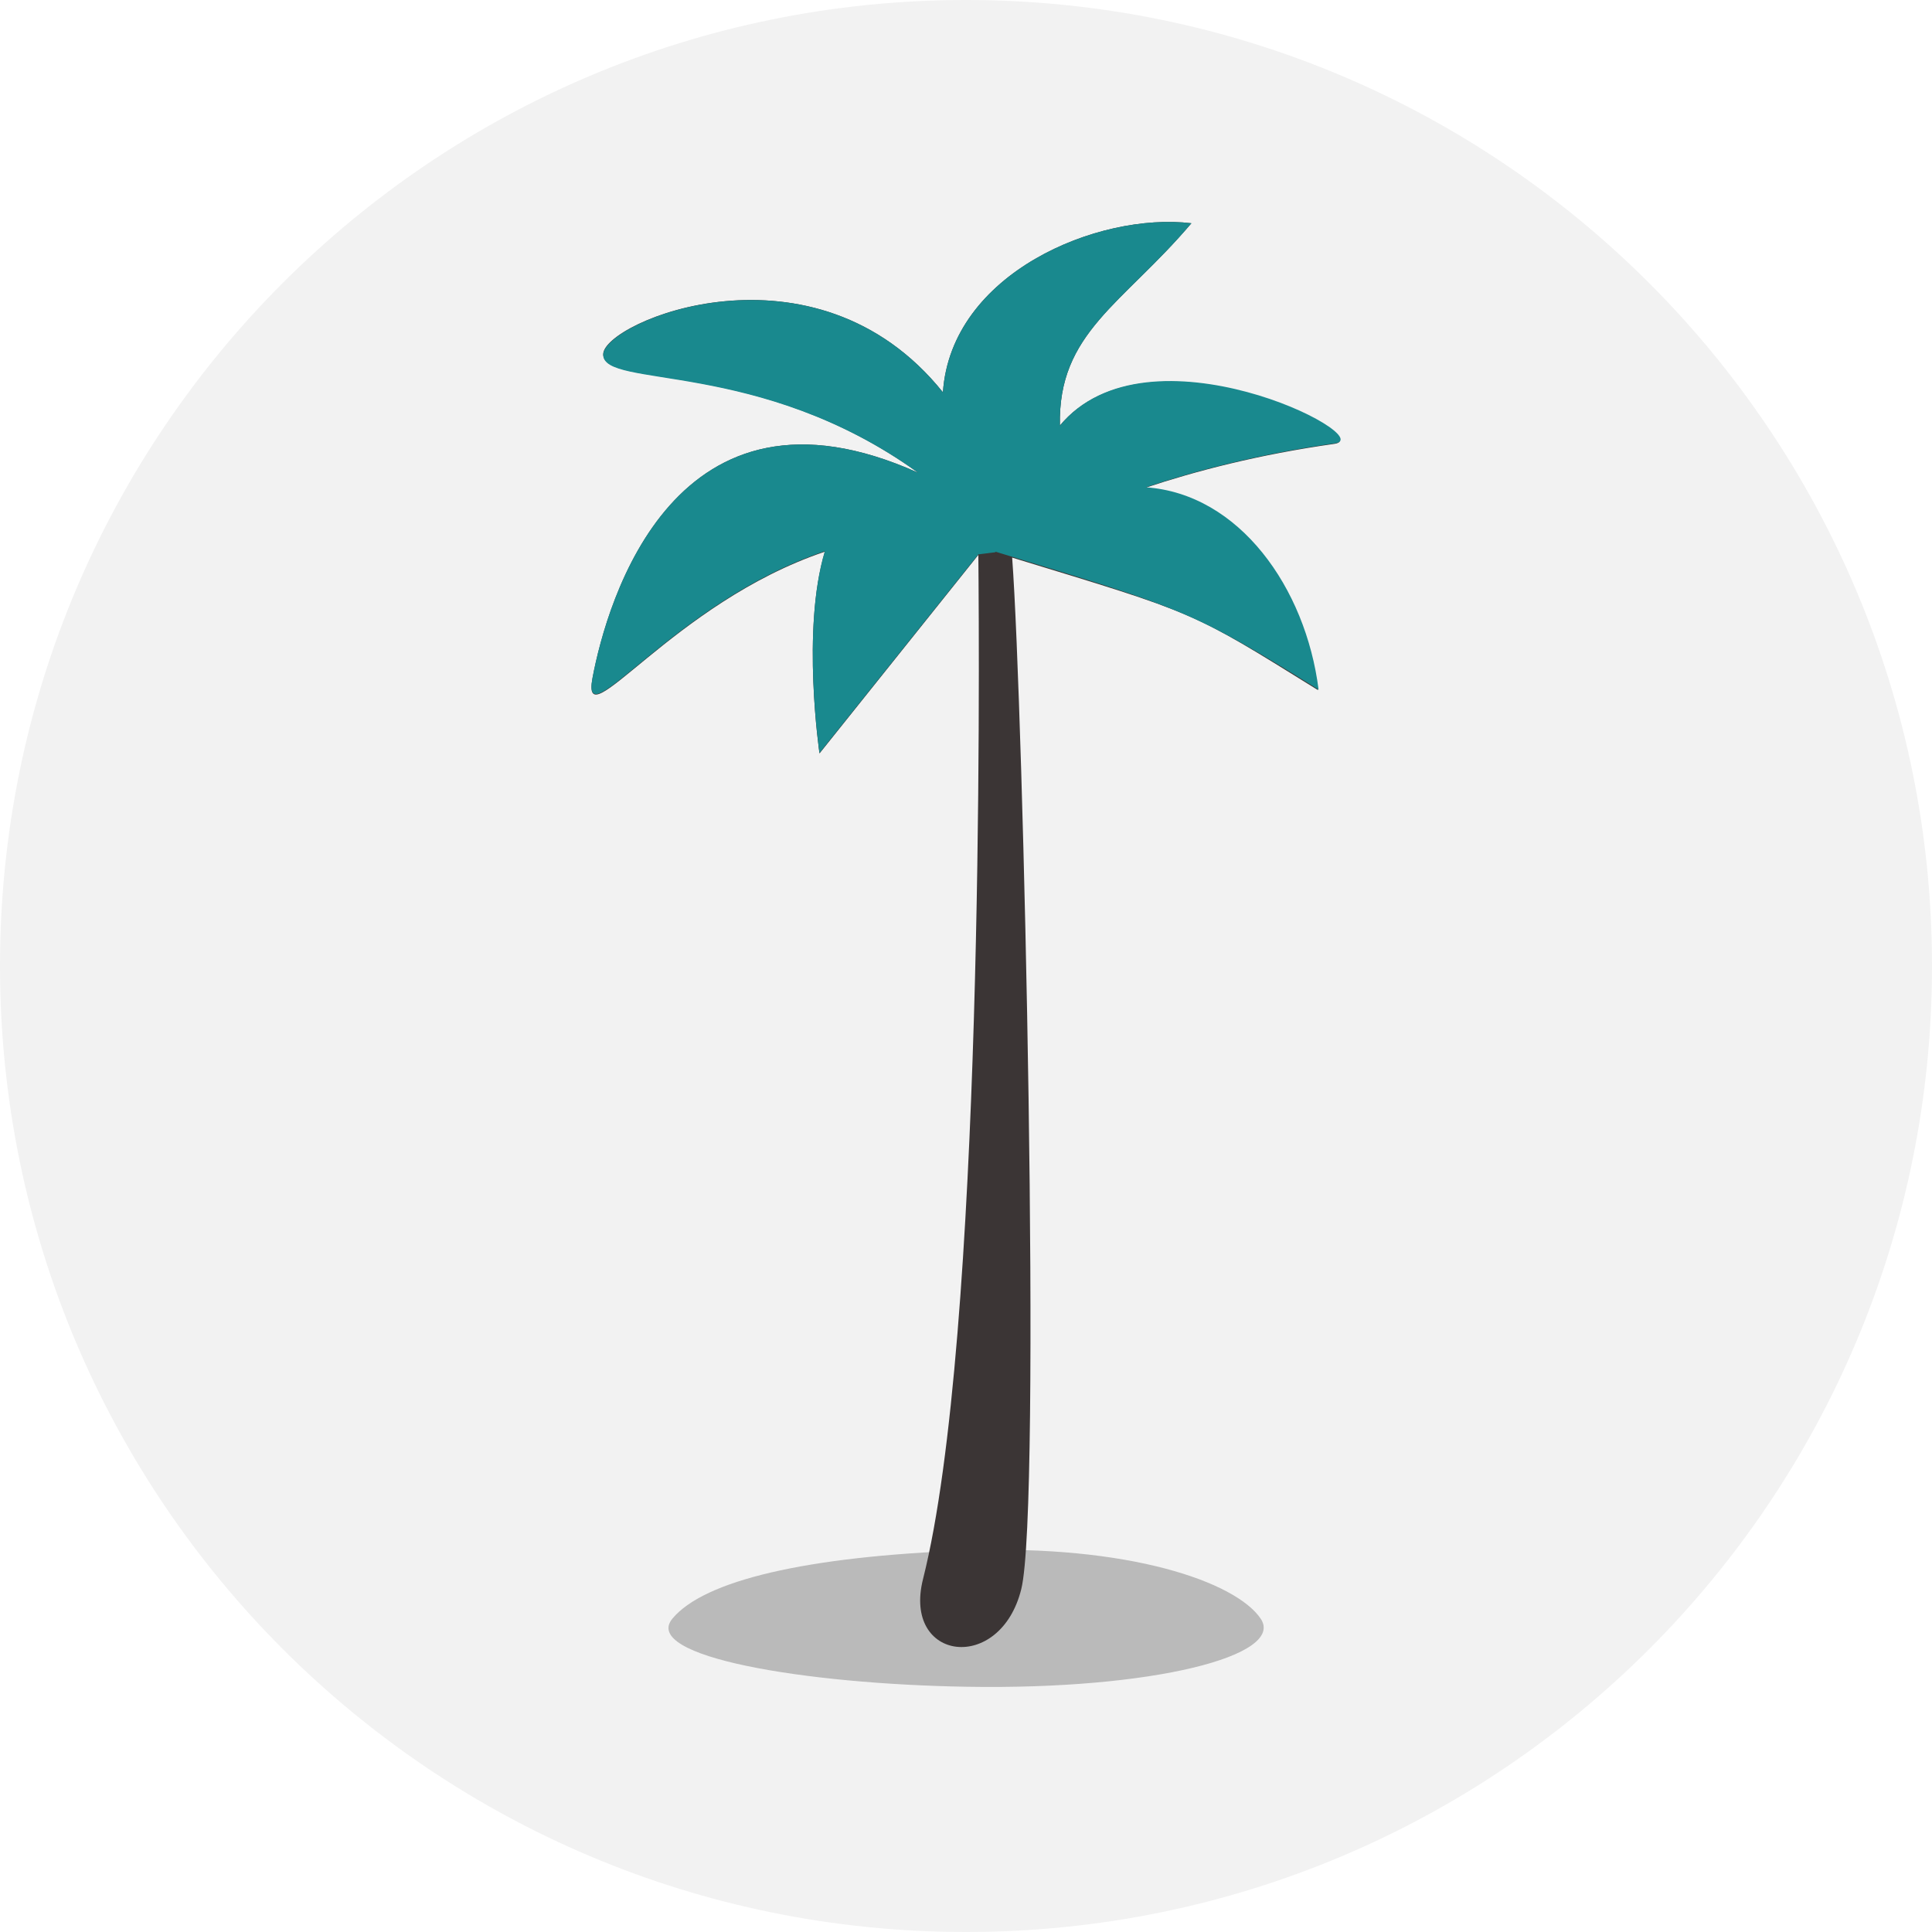 <?xml version="1.0" encoding="UTF-8"?><svg xmlns="http://www.w3.org/2000/svg" viewBox="0 0 36 36"><defs><style>.cls-1{fill:#3b3535;}.cls-2{fill:#19898e;}.cls-3{fill:#838383;opacity:.5;}.cls-4{fill:#f2f2f2;}</style></defs><g id="Calque_3"><path class="cls-4" d="m18,0C8.05,0,0,8.06,0,18s8.05,18,18,18,18-8.06,18-18S27.94,0,18,0Z"/></g><g id="Calque_1"><path class="cls-3" d="m18.01,31.43c3.47.06,5.95-.58,5.48-1.27s-2.47-1.38-5.48-1.27c-2.99.11-4.89.56-5.48,1.27s2.46,1.22,5.48,1.27Z"/><path class="cls-1" d="m19.75,7.93c-.04-1.73,1.17-2.26,2.45-3.77-1.74-.21-4.48.93-4.63,3.15-2.39-2.98-6.33-1.31-6.33-.71,0,.64,2.91.07,5.87,2.21-4.53-2.04-5.8,2.39-6.07,3.83-.22,1.18,1.5-1.41,4.33-2.36-.44,1.46-.1,3.76-.1,3.76l2.96-3.7h0c.02,2.13.1,14.6-1.03,19.08-.39,1.54,1.44,1.77,1.83.19.38-1.53.04-16.41-.17-19.22,3.47,1.06,3.3.98,5.7,2.47-.24-1.9-1.48-3.65-3.22-3.77.93-.31,2.11-.62,3.53-.82.81-.12-3.49-2.32-5.13-.33Z"/></g><g id="Calque_2"><path class="cls-2" d="m18.55,10.28c3.47,1.06,3.62,1.07,6.02,2.57-.24-1.9-1.48-3.65-3.22-3.77.93-.31,2.11-.62,3.53-.82.81-.12-3.49-2.32-5.13-.33-.04-1.73,1.17-2.26,2.45-3.77-1.74-.21-4.48.93-4.63,3.15-2.39-2.98-6.33-1.31-6.33-.7,0,.64,2.91.07,5.87,2.2-4.53-2.04-5.8,2.39-6.07,3.82-.22,1.18,1.5-1.41,4.33-2.36-.44,1.46-.1,3.76-.1,3.76l2.96-3.7.32-.04Z"/></g></svg>
